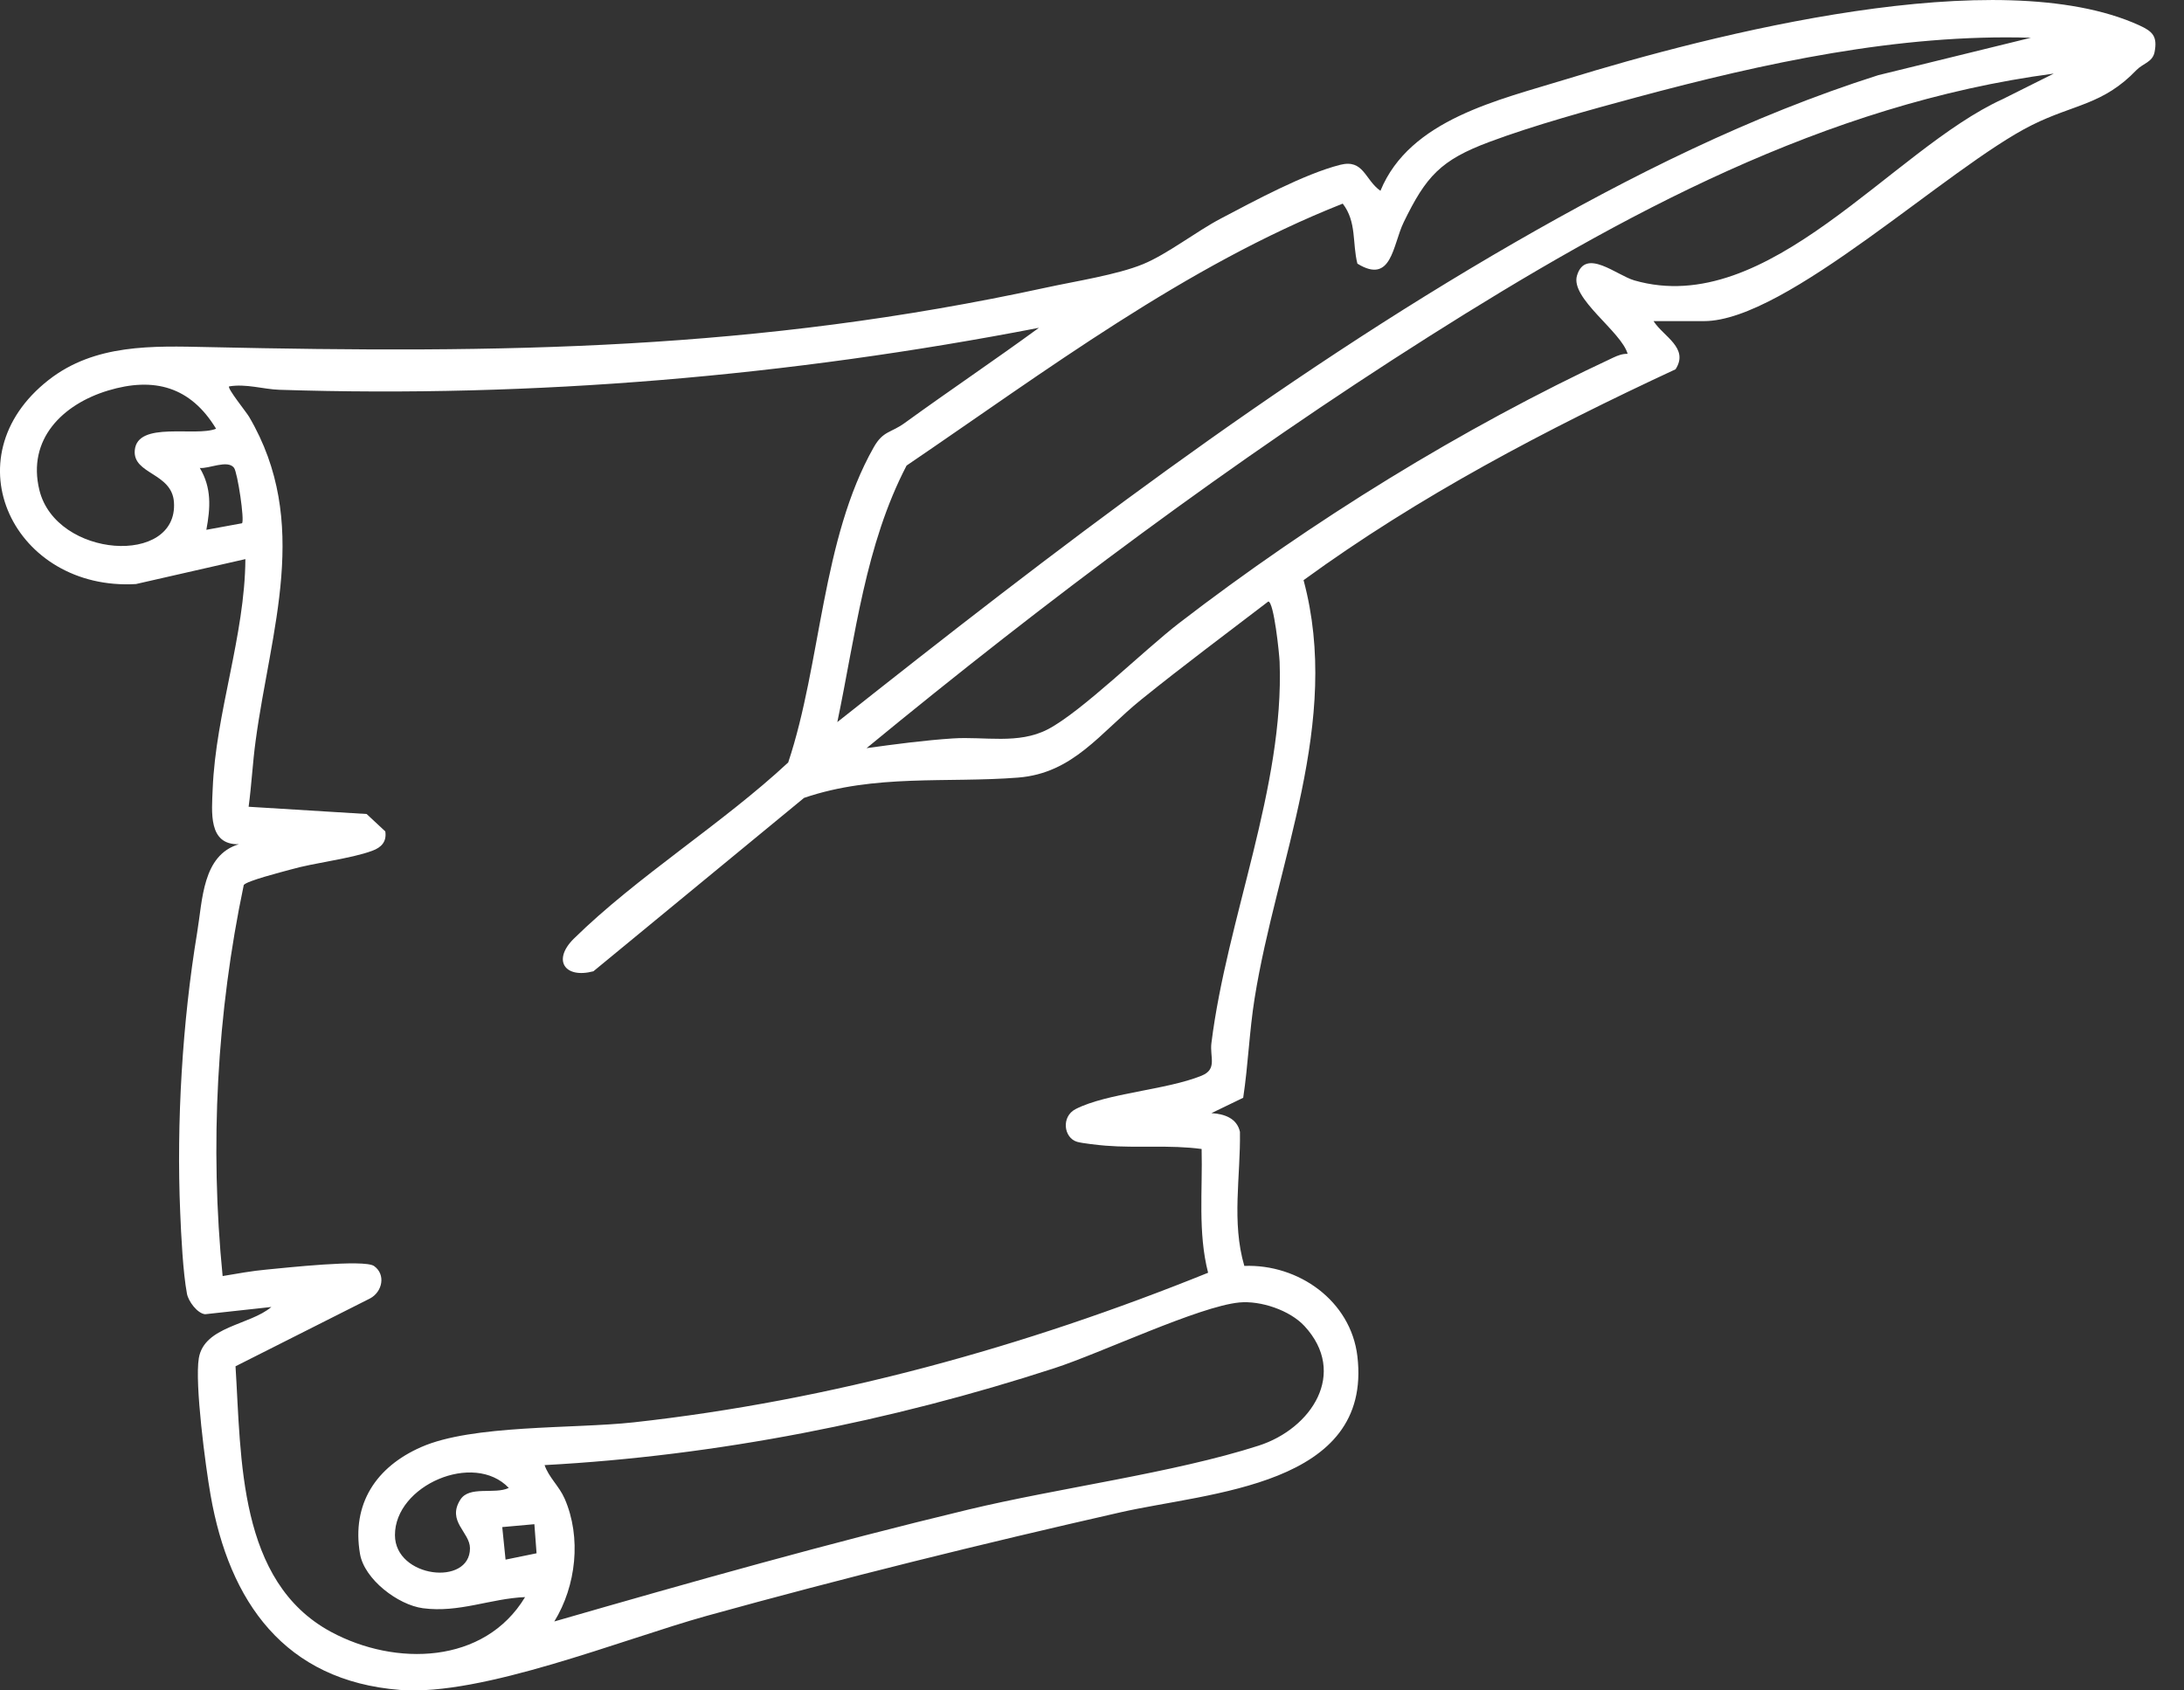 <svg width="31" height="24" viewBox="0 0 31 24" fill="none" xmlns="http://www.w3.org/2000/svg">
<rect x="0" y="0" width="31" height="24" fill="#333333" stroke="none"/>
<path d="M23.472 4.561C23.612 4.779 23.978 4.94 23.783 5.243C21.949 6.096 20.139 7.044 18.503 8.237C19.045 10.254 18.12 12.22 17.808 14.175C17.733 14.643 17.717 15.117 17.646 15.586L17.195 15.804C17.374 15.815 17.556 15.872 17.6 16.069C17.61 16.706 17.479 17.348 17.662 17.973C18.431 17.944 19.174 18.468 19.267 19.256C19.484 21.103 17.167 21.184 15.901 21.472C13.933 21.919 11.974 22.403 10.029 22.942C8.829 23.276 6.845 24.084 5.677 23.993C4.039 23.864 3.254 22.742 2.989 21.227C2.917 20.819 2.762 19.643 2.822 19.283C2.898 18.83 3.545 18.816 3.852 18.556L2.911 18.659C2.8 18.647 2.674 18.475 2.654 18.369C2.597 18.068 2.571 17.535 2.558 17.216C2.503 15.937 2.589 14.505 2.798 13.243C2.876 12.776 2.872 12.143 3.39 11.986C2.952 11.997 3.006 11.528 3.019 11.198C3.062 10.123 3.476 9.024 3.483 7.938L1.93 8.292C0.207 8.393 -0.725 6.502 0.691 5.394C1.347 4.881 2.163 4.911 2.954 4.928C7.135 5.02 10.73 4.978 14.849 4.083C15.255 3.994 15.857 3.902 16.225 3.75C16.572 3.607 16.981 3.285 17.332 3.101C17.809 2.85 18.512 2.47 19.023 2.34C19.358 2.256 19.371 2.552 19.594 2.709C20.011 1.693 21.279 1.419 22.237 1.123C24.309 0.484 28.363 -0.552 30.364 0.359C30.551 0.445 30.627 0.512 30.582 0.741C30.553 0.883 30.417 0.9 30.326 0.994C29.849 1.491 29.438 1.478 28.843 1.775C27.651 2.369 25.36 4.559 24.188 4.559H23.473L23.472 4.561ZM28.827 0.536C26.951 0.478 25.035 0.896 23.231 1.381C22.571 1.559 21.774 1.778 21.14 2.015C20.45 2.273 20.242 2.501 19.924 3.156C19.767 3.479 19.756 4.045 19.267 3.743C19.193 3.449 19.259 3.151 19.059 2.891C16.819 3.777 14.847 5.265 12.868 6.61C12.281 7.738 12.143 9.022 11.885 10.252C14.962 7.814 18.093 5.407 21.502 3.442C23.143 2.497 24.847 1.644 26.658 1.068L28.827 0.536L28.827 0.536ZM29.15 1.045C25.909 1.475 23.008 3.052 20.29 4.773C17.502 6.539 14.847 8.526 12.3 10.622C12.704 10.566 13.117 10.511 13.524 10.484C13.973 10.454 14.454 10.572 14.872 10.355C15.351 10.106 16.24 9.229 16.737 8.846C18.62 7.397 20.747 6.081 22.901 5.076C22.966 5.046 23.03 5.021 23.103 5.024C23.014 4.706 22.287 4.237 22.384 3.913C22.503 3.513 22.945 3.908 23.198 3.981C25.104 4.53 26.849 2.124 28.427 1.407L29.151 1.045L29.15 1.045ZM14.747 4.654C11.201 5.34 7.584 5.651 3.965 5.534C3.741 5.527 3.493 5.445 3.252 5.486C3.222 5.512 3.499 5.854 3.536 5.918C4.417 7.418 3.841 8.94 3.629 10.514C3.586 10.827 3.571 11.142 3.529 11.454L5.204 11.557L5.469 11.804C5.491 11.95 5.413 12.032 5.284 12.079C4.974 12.194 4.47 12.246 4.119 12.347C4.002 12.38 3.504 12.505 3.46 12.565C3.078 14.382 2.976 16.267 3.16 18.117C3.361 18.083 3.581 18.043 3.783 18.025C4.043 18.001 5.171 17.875 5.31 17.975C5.479 18.096 5.428 18.34 5.254 18.434L3.343 19.398C3.426 20.709 3.377 22.456 4.699 23.169C5.61 23.66 6.876 23.632 7.453 22.675C6.963 22.695 6.518 22.901 6.003 22.833C5.649 22.786 5.172 22.423 5.11 22.062C4.988 21.347 5.343 20.825 5.976 20.546C6.707 20.223 8.131 20.288 8.994 20.194C11.802 19.884 14.54 19.124 17.148 18.07C17.001 17.497 17.071 16.899 17.056 16.313C16.607 16.252 16.142 16.302 15.695 16.266C15.604 16.259 15.358 16.232 15.288 16.211C15.098 16.154 15.06 15.853 15.268 15.746C15.715 15.518 16.555 15.476 17.056 15.272C17.283 15.179 17.17 15.007 17.195 14.809C17.416 13.037 18.23 11.175 18.163 9.396C18.159 9.287 18.082 8.539 18.002 8.54C17.4 9.001 16.793 9.453 16.203 9.929C15.613 10.405 15.236 10.978 14.45 11.04C13.444 11.119 12.415 10.986 11.413 11.328L8.423 13.79C8.013 13.898 7.838 13.63 8.145 13.327C9.041 12.446 10.258 11.692 11.188 10.825C11.658 9.415 11.661 7.657 12.402 6.35C12.536 6.114 12.642 6.15 12.842 6.005C13.473 5.547 14.119 5.113 14.748 4.653L14.747 4.654ZM3.067 6.087C2.705 5.489 2.186 5.348 1.533 5.545C0.892 5.739 0.382 6.234 0.559 6.958C0.796 7.926 2.532 8.039 2.469 7.129C2.44 6.709 1.883 6.736 1.913 6.393C1.95 5.972 2.775 6.206 3.067 6.087V6.087ZM3.435 7.429C3.474 7.392 3.372 6.709 3.322 6.642C3.231 6.522 2.965 6.658 2.836 6.644C3.006 6.926 2.987 7.212 2.929 7.522L3.436 7.429L3.435 7.429ZM18.516 18.827C18.308 18.602 17.893 18.463 17.591 18.492C17.016 18.548 15.626 19.211 14.966 19.425C12.643 20.181 10.174 20.669 7.73 20.801C7.791 20.978 7.937 21.099 8.015 21.278C8.255 21.829 8.179 22.515 7.868 23.021C9.816 22.459 11.767 21.908 13.739 21.434C15.024 21.125 16.659 20.913 17.865 20.525C18.617 20.283 19.133 19.495 18.516 18.827V18.827ZM7.222 21.125C6.724 20.602 5.603 21.09 5.606 21.796C5.608 22.403 6.672 22.525 6.671 21.981C6.67 21.753 6.339 21.6 6.534 21.292C6.662 21.089 7.02 21.222 7.222 21.125ZM7.585 21.64L7.129 21.681L7.176 22.143L7.616 22.053L7.585 21.64Z" fill="white"/>
</svg>
